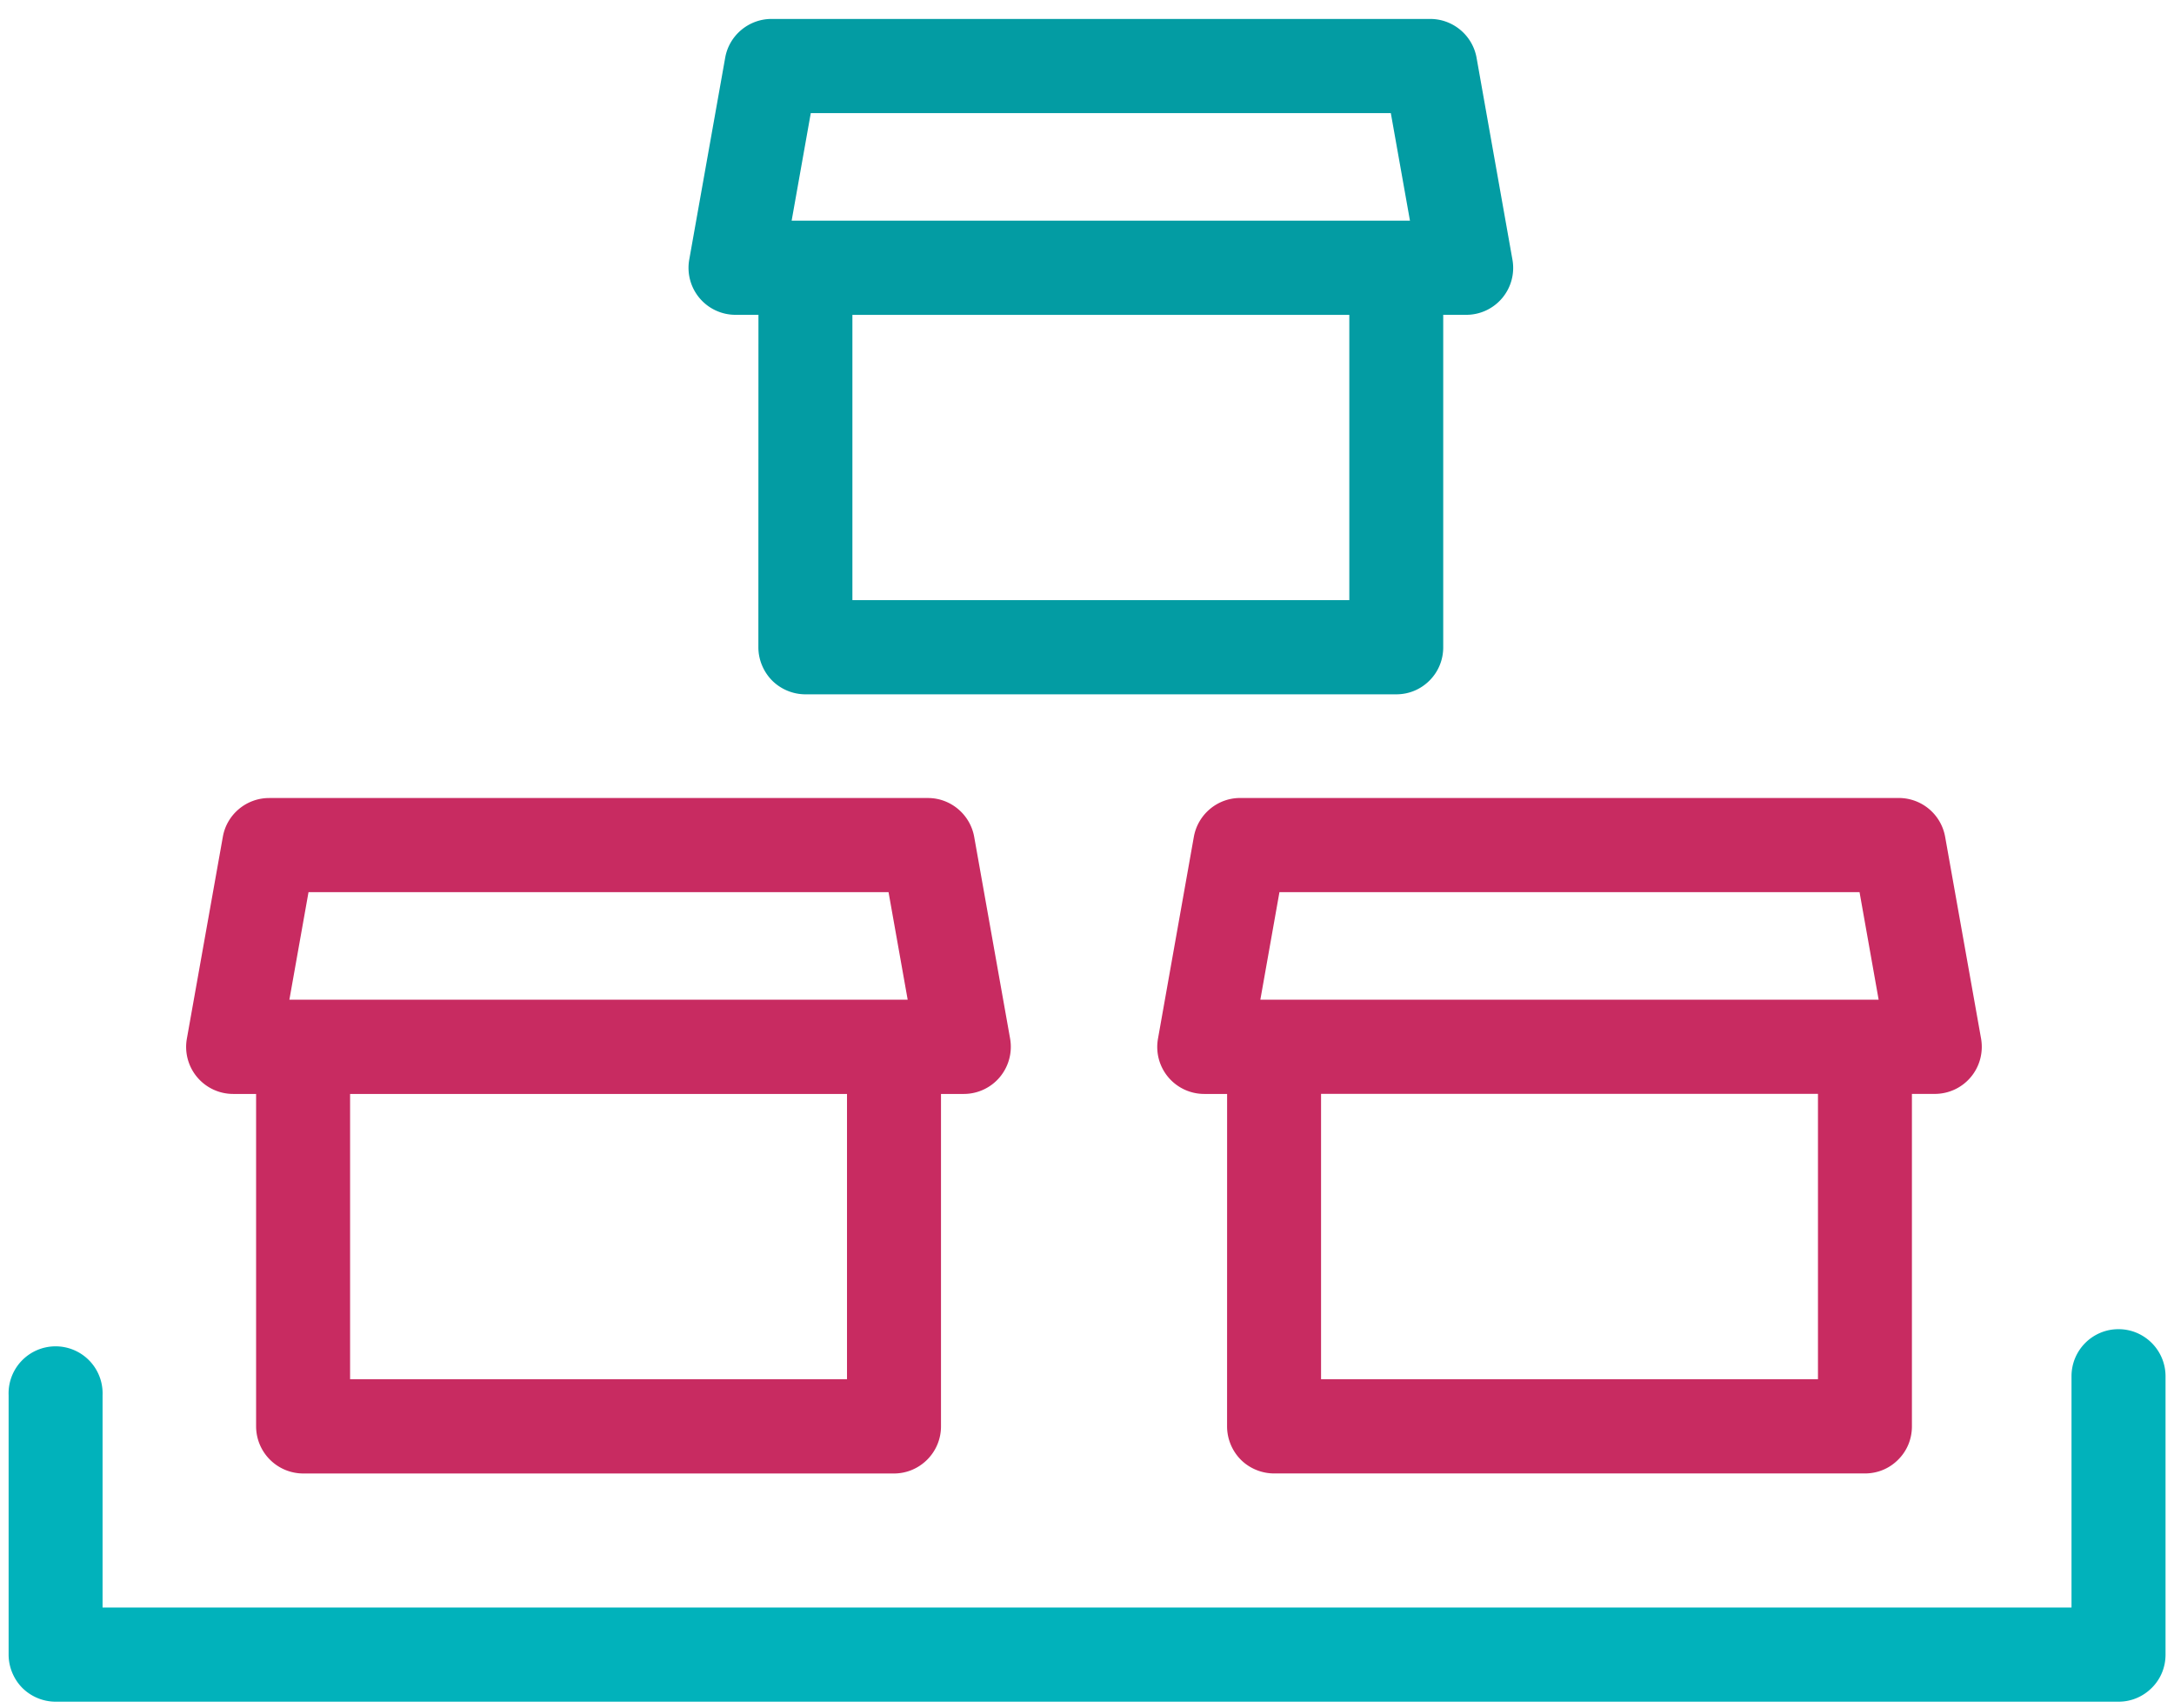 <svg width="56" height="44" viewBox="0 0 56 44" xmlns="http://www.w3.org/2000/svg"><g fill-rule="nonzero" fill="none"><path d="M18.947 8.109h.59l-.002 8.564c0 .318.13.63.355.857.226.225.537.354.856.354h15.221c.324 0 .626-.125.856-.355.229-.229.353-.534.353-.856V8.109h.589a1.208 1.208 0 0 0 1.193-1.426l-.923-5.195c-.103-.577-.608-1-1.193-1h-16.97c-.584 0-1.091.423-1.192 1l-.925 5.195a1.21 1.21 0 0 0 1.192 1.426Zm15.81 7.348h-12.8V8.11h12.8v7.348ZM20.884 2.913h14.942l.493 2.77H20.392l.493-2.77Z" fill="#039CA3"/><path d="M6.009 28.177h.588v8.563a1.216 1.216 0 0 0 1.211 1.213h15.22c.323 0 .628-.128.857-.357.227-.228.354-.533.354-.856v-8.563h.587c.359 0 .699-.159.928-.433.232-.278.327-.64.265-.993l-.925-5.196c-.103-.576-.607-1-1.19-1H6.933c-.586 0-1.092.422-1.193 1l-.926 5.196a1.211 1.211 0 0 0 1.194 1.426Zm15.809 7.348h-12.8v-7.348h12.8v7.348ZM7.947 22.98h14.941l.493 2.77H7.454l.493-2.77ZM30.752 21.556l-.923 5.195a1.21 1.21 0 0 0 1.19 1.426h.59l-.001 8.562c0 .32.128.632.355.86.224.224.537.353.855.353H48.04c.324 0 .627-.125.856-.356.23-.229.353-.533.353-.857v-8.563h.588c.36 0 .7-.158.93-.434.23-.275.325-.637.263-.992l-.925-5.194a1.213 1.213 0 0 0-1.19-1.002h-16.97c-.587 0-1.09.424-1.193 1.002Zm16.077 13.969h-12.8v-7.35h12.8v7.35ZM32.957 22.98H47.9l.492 2.77H32.465l.492-2.77Z" fill="#C82B61"/><path d="M54.57 34.236c-.668 0-1.21.542-1.21 1.212v5.958H2.642v-5.468a1.211 1.211 0 1 0-2.42 0v6.68c0 .32.13.633.353.858.227.226.538.355.857.355h53.14c.322 0 .625-.126.855-.355.23-.228.355-.533.355-.857v-7.17c0-.67-.544-1.213-1.211-1.213Z" fill="#01B2BB"/></g></svg>